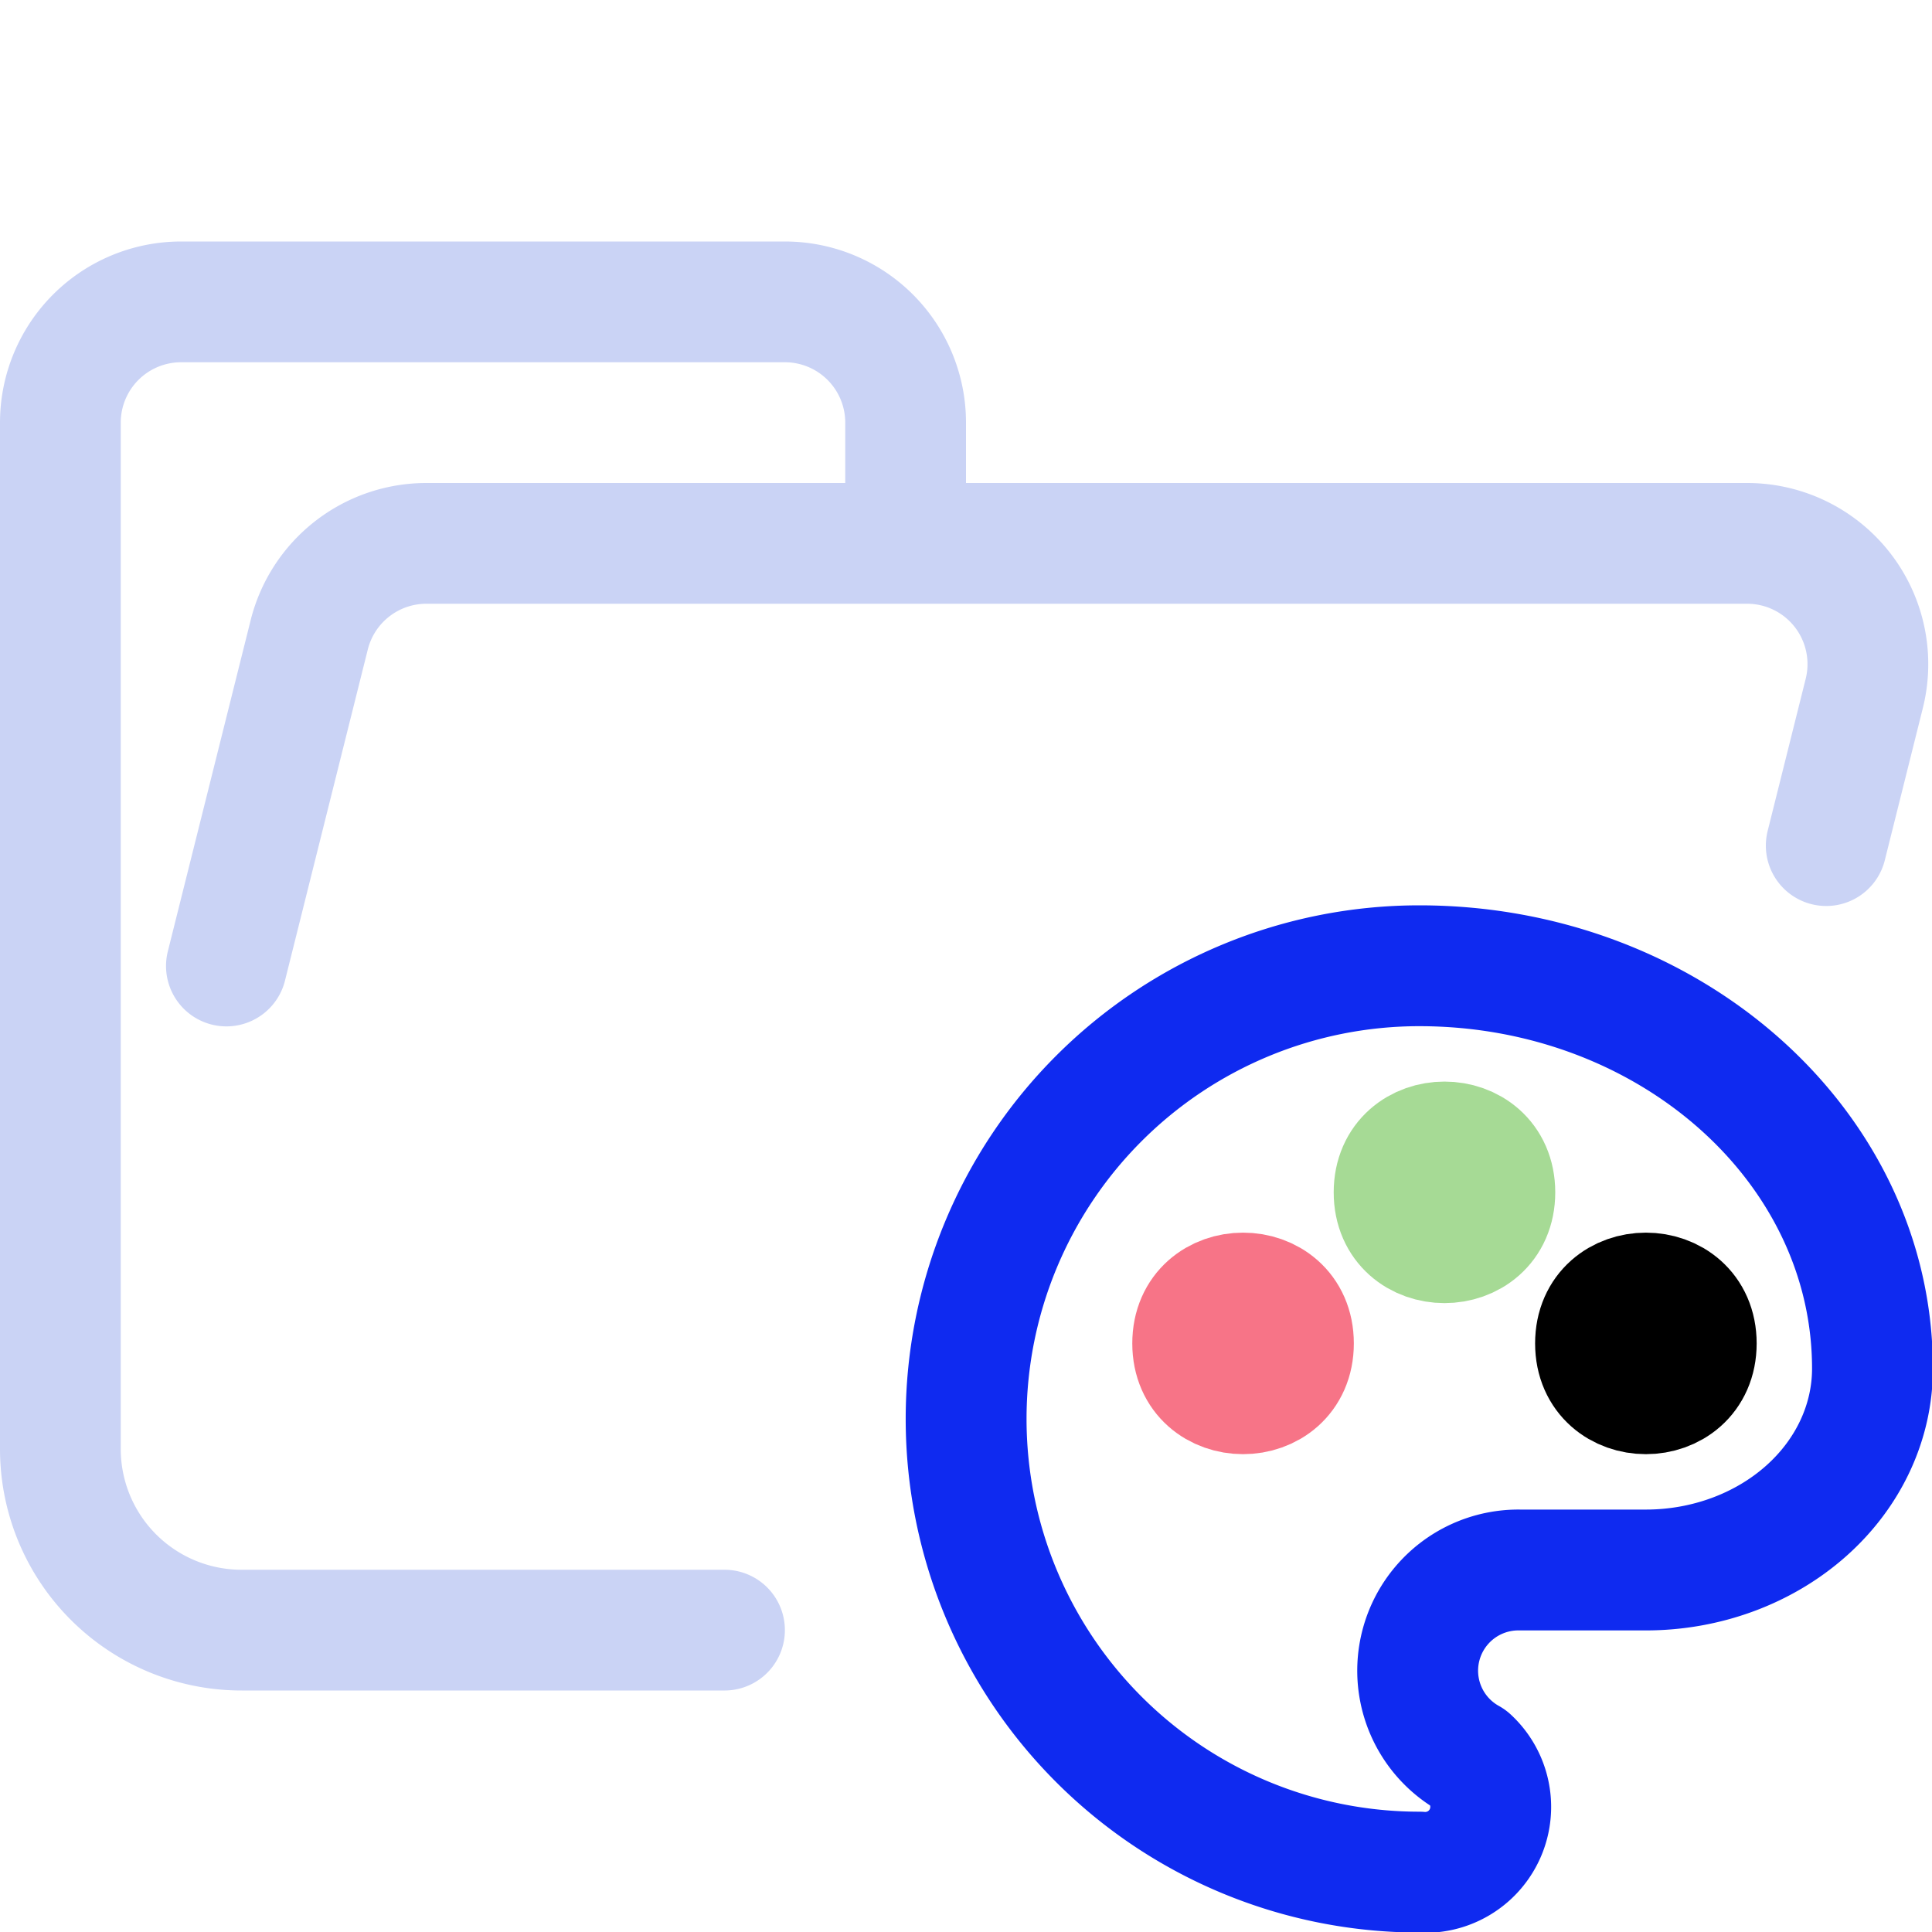 <svg xmlns="http://www.w3.org/2000/svg" width="16" height="16" viewBox="0 0 16 16"><path fill="none" stroke="#cad3f5" stroke-linecap="round" stroke-linejoin="round" d="m1.875 8l.686-2.743a1 1 0 0 1 .97-.757h10.938a1 1 0 0 1 .97 1.243l-.315 1.26M6 13.5H2.004A1.5 1.5 0 0 1 .5 12V3.5a1 1 0 0 1 1-1h5a1 1 0 0 1 1 1v1" stroke-width="1"/><g fill="none" stroke-linecap="round" stroke-linejoin="round" stroke-width="2.4"><path stroke="#0f2af0" d="M12 21a9 9 0 0 1 0-18c4.97 0 9 3.582 9 8c0 1.06-.474 2.078-1.318 2.828S17.693 15 16.5 15H14a2 2 0 0 0-1 3.75A1.3 1.3 0 0 1 12 21" transform="matrix(.417 0 0 .417 6.75 6.747)"/><path stroke="#f77487" d="M7.5 10.5c0 1.333 2 1.333 2 0s-2-1.333-2 0" transform="matrix(.417 0 0 .417 6.75 6.747)"/><path stroke="#a6da95" d="M11.5 7.5c0 1.333 2 1.333 2 0s-2-1.333-2 0" transform="matrix(.417 0 0 .417 6.75 6.747)"/><path stroke="#000" d="M15.5 10.5c0 1.333 2 1.333 2 0s-2-1.333-2 0" transform="matrix(.417 0 0 .417 6.75 6.747)"/></g></svg>